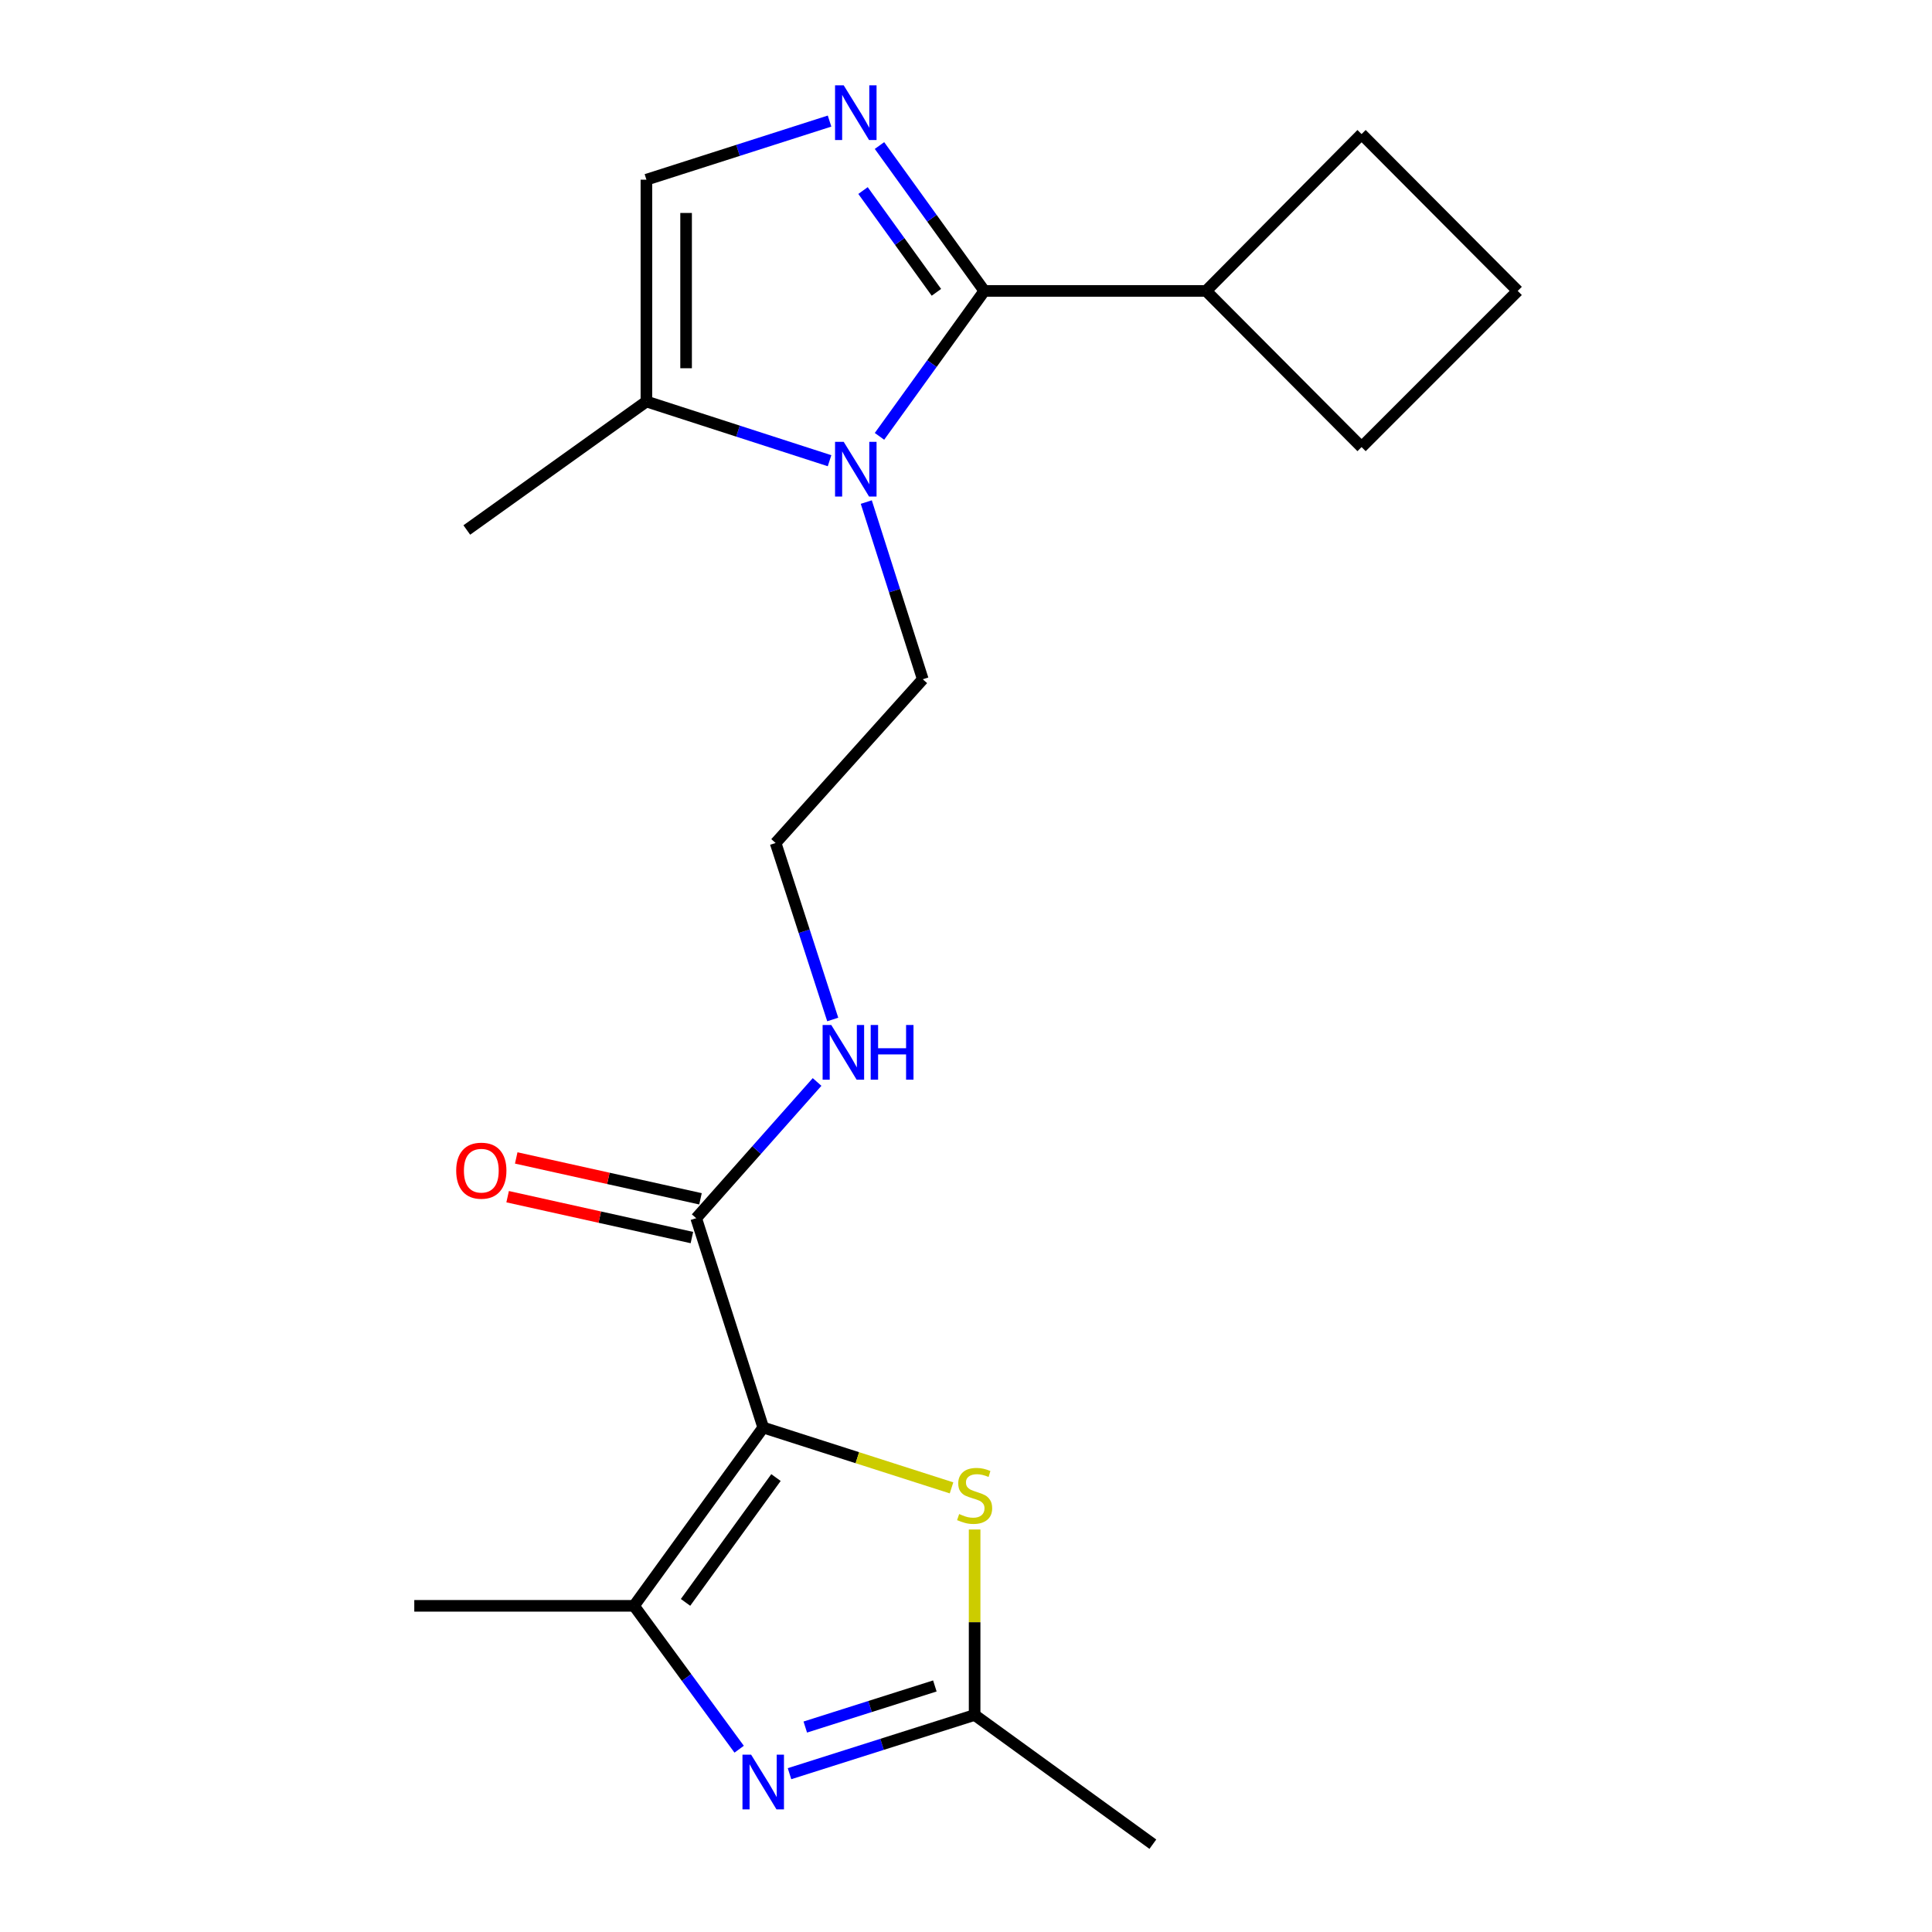 <?xml version='1.0' encoding='iso-8859-1'?>
<svg version='1.1' baseProfile='full'
              xmlns='http://www.w3.org/2000/svg'
                      xmlns:rdkit='http://www.rdkit.org/xml'
                      xmlns:xlink='http://www.w3.org/1999/xlink'
                  xml:space='preserve'
width='1000px' height='1000px' viewBox='0 0 1000 1000'>
<!-- END OF HEADER -->
<rect style='opacity:1.0;fill:#FFFFFF;stroke:none' width='1000' height='1000' x='0' y='0'> </rect>
<path class='bond-3' d='M 395.042,738.89 L 328.167,831.18' style='fill:none;fill-rule:evenodd;stroke:#000000;stroke-width:6px;stroke-linecap:butt;stroke-linejoin:miter;stroke-opacity:1' />
<path class='bond-3' d='M 401.645,764.786 L 354.832,829.39' style='fill:none;fill-rule:evenodd;stroke:#000000;stroke-width:6px;stroke-linecap:butt;stroke-linejoin:miter;stroke-opacity:1' />
<path class='bond-5' d='M 395.042,738.89 L 443.776,754.504' style='fill:none;fill-rule:evenodd;stroke:#000000;stroke-width:6px;stroke-linecap:butt;stroke-linejoin:miter;stroke-opacity:1' />
<path class='bond-5' d='M 443.776,754.504 L 492.51,770.118' style='fill:none;fill-rule:evenodd;stroke:#CCCC00;stroke-width:6px;stroke-linecap:butt;stroke-linejoin:miter;stroke-opacity:1' />
<path class='bond-7' d='M 395.042,738.89 L 360.349,630.531' style='fill:none;fill-rule:evenodd;stroke:#000000;stroke-width:6px;stroke-linecap:butt;stroke-linejoin:miter;stroke-opacity:1' />
<path class='bond-0' d='M 509.484,150.581 L 482.352,188.218' style='fill:none;fill-rule:evenodd;stroke:#000000;stroke-width:6px;stroke-linecap:butt;stroke-linejoin:miter;stroke-opacity:1' />
<path class='bond-0' d='M 482.352,188.218 L 455.22,225.856' style='fill:none;fill-rule:evenodd;stroke:#0000FF;stroke-width:6px;stroke-linecap:butt;stroke-linejoin:miter;stroke-opacity:1' />
<path class='bond-1' d='M 509.484,150.581 L 482.353,112.954' style='fill:none;fill-rule:evenodd;stroke:#000000;stroke-width:6px;stroke-linecap:butt;stroke-linejoin:miter;stroke-opacity:1' />
<path class='bond-1' d='M 482.353,112.954 L 455.222,75.328' style='fill:none;fill-rule:evenodd;stroke:#0000FF;stroke-width:6px;stroke-linecap:butt;stroke-linejoin:miter;stroke-opacity:1' />
<path class='bond-1' d='M 484.682,151.307 L 465.691,124.969' style='fill:none;fill-rule:evenodd;stroke:#000000;stroke-width:6px;stroke-linecap:butt;stroke-linejoin:miter;stroke-opacity:1' />
<path class='bond-1' d='M 465.691,124.969 L 446.699,98.63' style='fill:none;fill-rule:evenodd;stroke:#0000FF;stroke-width:6px;stroke-linecap:butt;stroke-linejoin:miter;stroke-opacity:1' />
<path class='bond-10' d='M 509.484,150.581 L 624.279,150.581' style='fill:none;fill-rule:evenodd;stroke:#000000;stroke-width:6px;stroke-linecap:butt;stroke-linejoin:miter;stroke-opacity:1' />
<path class='bond-22' d='M 429.377,62.672 L 381.979,77.839' style='fill:none;fill-rule:evenodd;stroke:#0000FF;stroke-width:6px;stroke-linecap:butt;stroke-linejoin:miter;stroke-opacity:1' />
<path class='bond-22' d='M 381.979,77.839 L 334.581,93.006' style='fill:none;fill-rule:evenodd;stroke:#000000;stroke-width:6px;stroke-linecap:butt;stroke-linejoin:miter;stroke-opacity:1' />
<path class='bond-2' d='M 448.387,259.873 L 463.01,305.728' style='fill:none;fill-rule:evenodd;stroke:#0000FF;stroke-width:6px;stroke-linecap:butt;stroke-linejoin:miter;stroke-opacity:1' />
<path class='bond-2' d='M 463.01,305.728 L 477.632,351.583' style='fill:none;fill-rule:evenodd;stroke:#000000;stroke-width:6px;stroke-linecap:butt;stroke-linejoin:miter;stroke-opacity:1' />
<path class='bond-9' d='M 429.374,238.467 L 381.977,223.146' style='fill:none;fill-rule:evenodd;stroke:#0000FF;stroke-width:6px;stroke-linecap:butt;stroke-linejoin:miter;stroke-opacity:1' />
<path class='bond-9' d='M 381.977,223.146 L 334.581,207.824' style='fill:none;fill-rule:evenodd;stroke:#000000;stroke-width:6px;stroke-linecap:butt;stroke-linejoin:miter;stroke-opacity:1' />
<path class='bond-4' d='M 328.167,831.18 L 355.376,868.284' style='fill:none;fill-rule:evenodd;stroke:#000000;stroke-width:6px;stroke-linecap:butt;stroke-linejoin:miter;stroke-opacity:1' />
<path class='bond-4' d='M 355.376,868.284 L 382.585,905.387' style='fill:none;fill-rule:evenodd;stroke:#0000FF;stroke-width:6px;stroke-linecap:butt;stroke-linejoin:miter;stroke-opacity:1' />
<path class='bond-14' d='M 328.167,831.18 L 214.433,831.18' style='fill:none;fill-rule:evenodd;stroke:#000000;stroke-width:6px;stroke-linecap:butt;stroke-linejoin:miter;stroke-opacity:1' />
<path class='bond-21' d='M 408.652,918.058 L 456.557,902.864' style='fill:none;fill-rule:evenodd;stroke:#0000FF;stroke-width:6px;stroke-linecap:butt;stroke-linejoin:miter;stroke-opacity:1' />
<path class='bond-21' d='M 456.557,902.864 L 504.462,887.67' style='fill:none;fill-rule:evenodd;stroke:#000000;stroke-width:6px;stroke-linecap:butt;stroke-linejoin:miter;stroke-opacity:1' />
<path class='bond-21' d='M 416.813,893.919 L 450.347,883.283' style='fill:none;fill-rule:evenodd;stroke:#0000FF;stroke-width:6px;stroke-linecap:butt;stroke-linejoin:miter;stroke-opacity:1' />
<path class='bond-21' d='M 450.347,883.283 L 483.88,872.648' style='fill:none;fill-rule:evenodd;stroke:#000000;stroke-width:6px;stroke-linecap:butt;stroke-linejoin:miter;stroke-opacity:1' />
<path class='bond-6' d='M 504.462,791.671 L 504.462,839.671' style='fill:none;fill-rule:evenodd;stroke:#CCCC00;stroke-width:6px;stroke-linecap:butt;stroke-linejoin:miter;stroke-opacity:1' />
<path class='bond-6' d='M 504.462,839.671 L 504.462,887.67' style='fill:none;fill-rule:evenodd;stroke:#000000;stroke-width:6px;stroke-linecap:butt;stroke-linejoin:miter;stroke-opacity:1' />
<path class='bond-16' d='M 504.462,887.67 L 596.718,954.545' style='fill:none;fill-rule:evenodd;stroke:#000000;stroke-width:6px;stroke-linecap:butt;stroke-linejoin:miter;stroke-opacity:1' />
<path class='bond-11' d='M 362.574,620.504 L 314.886,609.925' style='fill:none;fill-rule:evenodd;stroke:#000000;stroke-width:6px;stroke-linecap:butt;stroke-linejoin:miter;stroke-opacity:1' />
<path class='bond-11' d='M 314.886,609.925 L 267.199,599.346' style='fill:none;fill-rule:evenodd;stroke:#FF0000;stroke-width:6px;stroke-linecap:butt;stroke-linejoin:miter;stroke-opacity:1' />
<path class='bond-11' d='M 358.125,640.558 L 310.437,629.98' style='fill:none;fill-rule:evenodd;stroke:#000000;stroke-width:6px;stroke-linecap:butt;stroke-linejoin:miter;stroke-opacity:1' />
<path class='bond-11' d='M 310.437,629.98 L 262.75,619.401' style='fill:none;fill-rule:evenodd;stroke:#FF0000;stroke-width:6px;stroke-linecap:butt;stroke-linejoin:miter;stroke-opacity:1' />
<path class='bond-12' d='M 360.349,630.531 L 391.633,595.278' style='fill:none;fill-rule:evenodd;stroke:#000000;stroke-width:6px;stroke-linecap:butt;stroke-linejoin:miter;stroke-opacity:1' />
<path class='bond-12' d='M 391.633,595.278 L 422.916,560.025' style='fill:none;fill-rule:evenodd;stroke:#0000FF;stroke-width:6px;stroke-linecap:butt;stroke-linejoin:miter;stroke-opacity:1' />
<path class='bond-8' d='M 334.581,93.006 L 334.581,207.824' style='fill:none;fill-rule:evenodd;stroke:#000000;stroke-width:6px;stroke-linecap:butt;stroke-linejoin:miter;stroke-opacity:1' />
<path class='bond-8' d='M 355.122,110.229 L 355.122,190.602' style='fill:none;fill-rule:evenodd;stroke:#000000;stroke-width:6px;stroke-linecap:butt;stroke-linejoin:miter;stroke-opacity:1' />
<path class='bond-17' d='M 334.581,207.824 L 241.617,274.323' style='fill:none;fill-rule:evenodd;stroke:#000000;stroke-width:6px;stroke-linecap:butt;stroke-linejoin:miter;stroke-opacity:1' />
<path class='bond-19' d='M 624.279,150.581 L 704.746,69.406' style='fill:none;fill-rule:evenodd;stroke:#000000;stroke-width:6px;stroke-linecap:butt;stroke-linejoin:miter;stroke-opacity:1' />
<path class='bond-20' d='M 624.279,150.581 L 704.746,231.413' style='fill:none;fill-rule:evenodd;stroke:#000000;stroke-width:6px;stroke-linecap:butt;stroke-linejoin:miter;stroke-opacity:1' />
<path class='bond-15' d='M 431.021,527.681 L 416.239,482.006' style='fill:none;fill-rule:evenodd;stroke:#0000FF;stroke-width:6px;stroke-linecap:butt;stroke-linejoin:miter;stroke-opacity:1' />
<path class='bond-15' d='M 416.239,482.006 L 401.456,436.33' style='fill:none;fill-rule:evenodd;stroke:#000000;stroke-width:6px;stroke-linecap:butt;stroke-linejoin:miter;stroke-opacity:1' />
<path class='bond-13' d='M 477.632,351.583 L 401.456,436.33' style='fill:none;fill-rule:evenodd;stroke:#000000;stroke-width:6px;stroke-linecap:butt;stroke-linejoin:miter;stroke-opacity:1' />
<path class='bond-18' d='M 785.567,150.581 L 704.746,231.413' style='fill:none;fill-rule:evenodd;stroke:#000000;stroke-width:6px;stroke-linecap:butt;stroke-linejoin:miter;stroke-opacity:1' />
<path class='bond-23' d='M 785.567,150.581 L 704.746,69.406' style='fill:none;fill-rule:evenodd;stroke:#000000;stroke-width:6px;stroke-linecap:butt;stroke-linejoin:miter;stroke-opacity:1' />
<path  class='atom-2' d='M 436.702 44.165
L 445.982 59.165
Q 446.902 60.645, 448.382 63.325
Q 449.862 66.005, 449.942 66.165
L 449.942 44.165
L 453.702 44.165
L 453.702 72.485
L 449.822 72.485
L 439.862 56.085
Q 438.702 54.165, 437.462 51.965
Q 436.262 49.765, 435.902 49.085
L 435.902 72.485
L 432.222 72.485
L 432.222 44.165
L 436.702 44.165
' fill='#0000FF'/>
<path  class='atom-3' d='M 436.702 228.7
L 445.982 243.7
Q 446.902 245.18, 448.382 247.86
Q 449.862 250.54, 449.942 250.7
L 449.942 228.7
L 453.702 228.7
L 453.702 257.02
L 449.822 257.02
L 439.862 240.62
Q 438.702 238.7, 437.462 236.5
Q 436.262 234.3, 435.902 233.62
L 435.902 257.02
L 432.222 257.02
L 432.222 228.7
L 436.702 228.7
' fill='#0000FF'/>
<path  class='atom-5' d='M 388.782 908.215
L 398.062 923.215
Q 398.982 924.695, 400.462 927.375
Q 401.942 930.055, 402.022 930.215
L 402.022 908.215
L 405.782 908.215
L 405.782 936.535
L 401.902 936.535
L 391.942 920.135
Q 390.782 918.215, 389.542 916.015
Q 388.342 913.815, 387.982 913.135
L 387.982 936.535
L 384.302 936.535
L 384.302 908.215
L 388.782 908.215
' fill='#0000FF'/>
<path  class='atom-6' d='M 496.462 783.668
Q 496.782 783.788, 498.102 784.348
Q 499.422 784.908, 500.862 785.268
Q 502.342 785.588, 503.782 785.588
Q 506.462 785.588, 508.022 784.308
Q 509.582 782.988, 509.582 780.708
Q 509.582 779.148, 508.782 778.188
Q 508.022 777.228, 506.822 776.708
Q 505.622 776.188, 503.622 775.588
Q 501.102 774.828, 499.582 774.108
Q 498.102 773.388, 497.022 771.868
Q 495.982 770.348, 495.982 767.788
Q 495.982 764.228, 498.382 762.028
Q 500.822 759.828, 505.622 759.828
Q 508.902 759.828, 512.622 761.388
L 511.702 764.468
Q 508.302 763.068, 505.742 763.068
Q 502.982 763.068, 501.462 764.228
Q 499.942 765.348, 499.982 767.308
Q 499.982 768.828, 500.742 769.748
Q 501.542 770.668, 502.662 771.188
Q 503.822 771.708, 505.742 772.308
Q 508.302 773.108, 509.822 773.908
Q 511.342 774.708, 512.422 776.348
Q 513.542 777.948, 513.542 780.708
Q 513.542 784.628, 510.902 786.748
Q 508.302 788.828, 503.942 788.828
Q 501.422 788.828, 499.502 788.268
Q 497.622 787.748, 495.382 786.828
L 496.462 783.668
' fill='#CCCC00'/>
<path  class='atom-12' d='M 236.126 605.938
Q 236.126 599.138, 239.486 595.338
Q 242.846 591.538, 249.126 591.538
Q 255.406 591.538, 258.766 595.338
Q 262.126 599.138, 262.126 605.938
Q 262.126 612.818, 258.726 616.738
Q 255.326 620.618, 249.126 620.618
Q 242.886 620.618, 239.486 616.738
Q 236.126 612.858, 236.126 605.938
M 249.126 617.418
Q 253.446 617.418, 255.766 614.538
Q 258.126 611.618, 258.126 605.938
Q 258.126 600.378, 255.766 597.578
Q 253.446 594.738, 249.126 594.738
Q 244.806 594.738, 242.446 597.538
Q 240.126 600.338, 240.126 605.938
Q 240.126 611.658, 242.446 614.538
Q 244.806 617.418, 249.126 617.418
' fill='#FF0000'/>
<path  class='atom-13' d='M 430.265 530.529
L 439.545 545.529
Q 440.465 547.009, 441.945 549.689
Q 443.425 552.369, 443.505 552.529
L 443.505 530.529
L 447.265 530.529
L 447.265 558.849
L 443.385 558.849
L 433.425 542.449
Q 432.265 540.529, 431.025 538.329
Q 429.825 536.129, 429.465 535.449
L 429.465 558.849
L 425.785 558.849
L 425.785 530.529
L 430.265 530.529
' fill='#0000FF'/>
<path  class='atom-13' d='M 450.665 530.529
L 454.505 530.529
L 454.505 542.569
L 468.985 542.569
L 468.985 530.529
L 472.825 530.529
L 472.825 558.849
L 468.985 558.849
L 468.985 545.769
L 454.505 545.769
L 454.505 558.849
L 450.665 558.849
L 450.665 530.529
' fill='#0000FF'/>
</svg>
